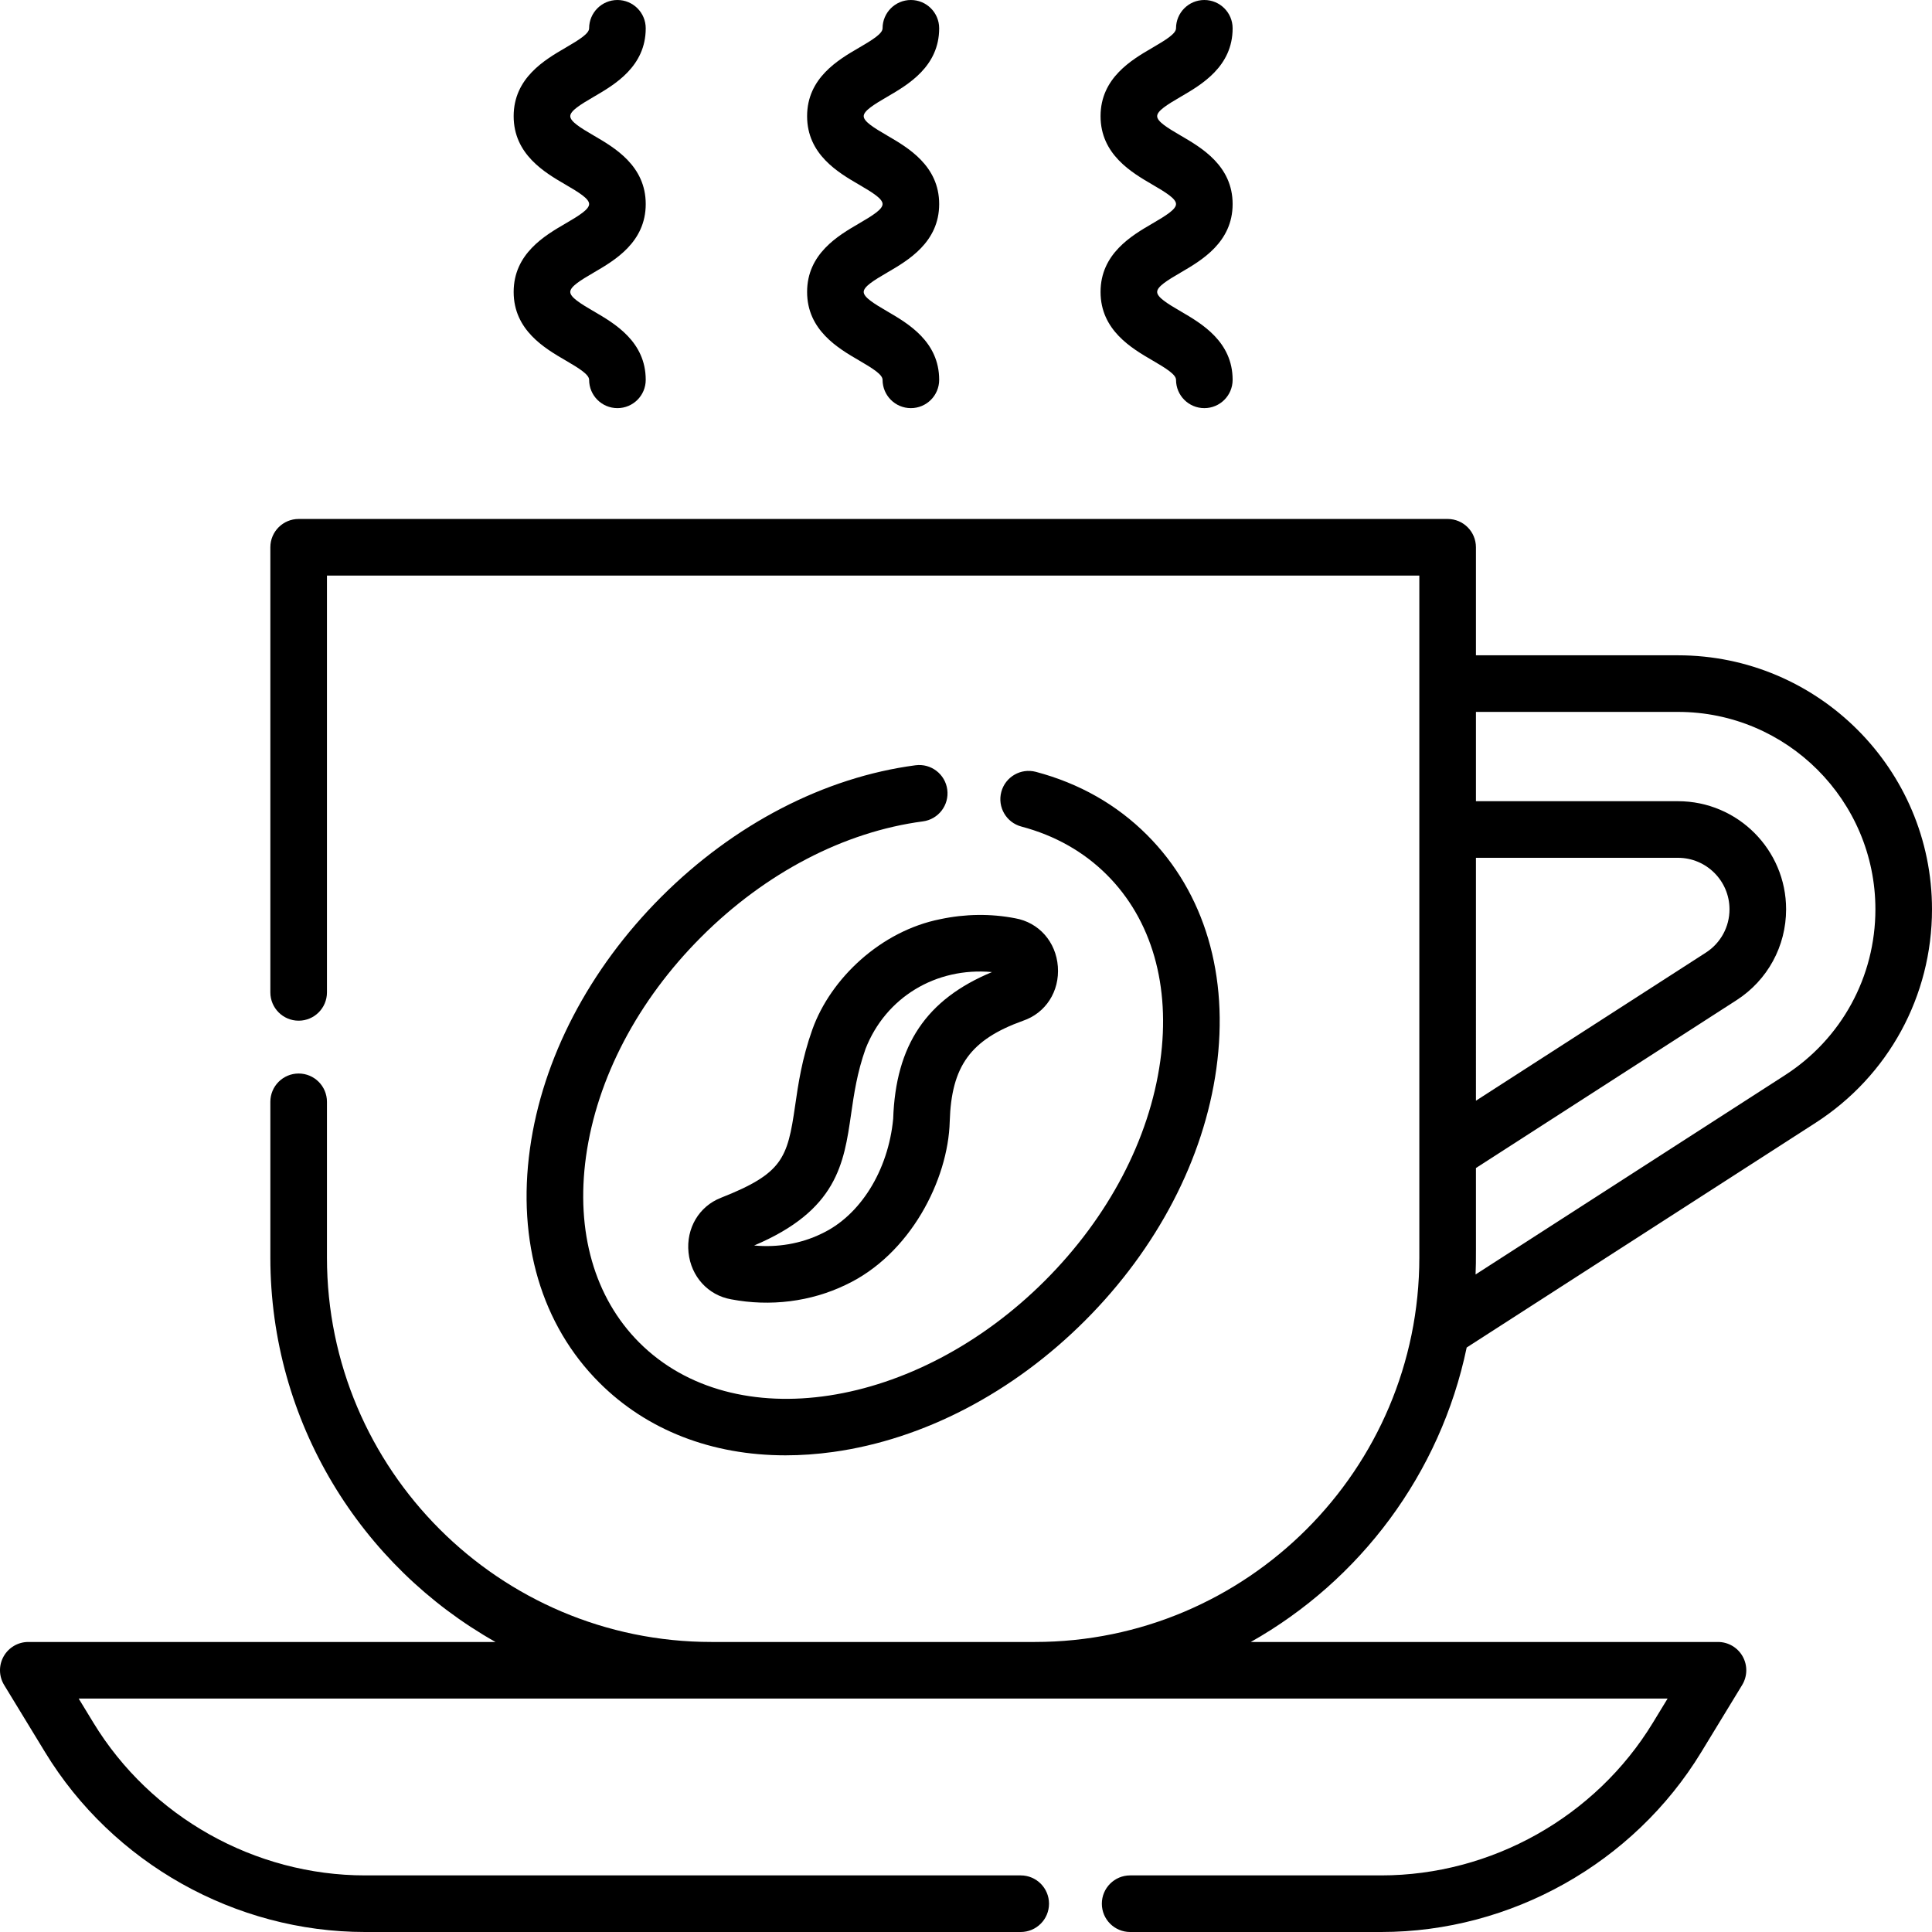 <?xml version="1.0" encoding="UTF-8" standalone="no"?>
<svg id="Capa_1" enable-background="new 0 0 512 512" height="512" viewBox="0 0 512 512" width="512" xmlns="http://www.w3.org/2000/svg"><g><path d="m215.286 272.814c-2.779 7.811-3.739 14.449-4.586 20.307-2.01 13.897-3.32 17.861-19.667 24.313-5.791 2.269-9.234 8.098-8.567 14.505.661 6.356 5.188 11.322 11.282 12.392 10.356 1.981 21.139.637 30.385-3.834 17.06-8.009 27.152-27.809 27.555-43.301.446-14.693 5.525-21.683 19.399-26.677 6.034-2.037 9.749-7.799 9.256-14.378-.492-6.556-5.033-11.683-11.314-12.791-6.498-1.253-13.167-1.173-19.828.236-15.71 3.107-29.05 15.648-33.915 29.228zm47.602-15.204c-17.409 7.219-25.529 19.347-26.186 38.89-1.308 13.714-8.739 25.644-18.973 30.432-.031.015-.062.029-.094.045-5.389 2.613-11.596 3.675-17.778 3.091 21.999-9.303 23.794-21.706 25.688-34.8.779-5.39 1.585-10.961 3.837-17.324 5.318-13.587 18.597-21.691 33.506-20.334z"/><path d="m242.619 202.804c-24.143 3.189-48.07 15.577-67.375 34.883-19.115 19.116-31.475 42.815-34.801 66.73-3.435 24.693 3.091 46.71 18.374 61.993 12.621 12.62 29.83 19.269 49.35 19.268 4.118 0 8.341-.296 12.643-.894 23.916-3.326 47.614-15.686 66.73-34.801 19.115-19.116 31.475-42.815 34.801-66.73 3.435-24.693-3.091-46.71-18.375-61.993-8.041-8.04-17.947-13.663-29.441-16.712-4.002-1.062-8.11 1.322-9.172 5.326s1.322 8.11 5.326 9.172c8.904 2.362 16.535 6.676 22.681 12.821 11.88 11.879 16.896 29.395 14.125 49.319-2.88 20.702-13.729 41.368-30.552 58.189-34.168 34.17-82.397 41.54-107.508 16.427-11.88-11.879-16.896-29.395-14.125-49.319 2.88-20.702 13.729-41.368 30.552-58.19 16.984-16.985 37.843-27.859 58.732-30.618 4.106-.543 6.995-4.312 6.453-8.418-.543-4.107-4.31-6.995-8.418-6.453z"/><path d="m149.852 59.24c-5.466 3.183-13.727 7.993-13.727 18.128 0 10.134 8.26 14.944 13.726 18.127 3.674 2.139 6.274 3.762 6.274 5.165 0 4.143 3.357 7.5 7.5 7.5s7.5-3.357 7.5-7.5c0-10.135-8.261-14.945-13.727-18.128-3.673-2.139-6.273-3.762-6.273-5.164 0-1.403 2.601-3.026 6.274-5.165 5.466-3.183 13.726-7.993 13.726-18.127s-8.261-14.943-13.727-18.126c-3.673-2.139-6.273-3.761-6.273-5.163 0-1.401 2.601-3.023 6.273-5.162 5.466-3.182 13.727-7.991 13.727-18.125 0-4.143-3.357-7.5-7.5-7.5s-7.5 3.357-7.5 7.5c0 1.401-2.601 3.023-6.273 5.162-5.466 3.182-13.727 7.991-13.727 18.125s8.261 14.943 13.727 18.126c3.673 2.139 6.273 3.761 6.273 5.163s-2.6 3.026-6.273 5.164z"/><path d="m227.618 59.24c-5.466 3.183-13.727 7.993-13.727 18.128 0 10.134 8.26 14.944 13.726 18.127 3.674 2.139 6.274 3.762 6.274 5.165 0 4.143 3.357 7.5 7.5 7.5s7.5-3.357 7.5-7.5c0-10.135-8.261-14.945-13.727-18.128-3.673-2.139-6.273-3.762-6.273-5.164 0-1.403 2.601-3.026 6.274-5.165 5.466-3.183 13.726-7.993 13.726-18.127s-8.261-14.943-13.727-18.126c-3.673-2.139-6.273-3.761-6.273-5.163 0-1.401 2.601-3.023 6.273-5.162 5.466-3.182 13.727-7.991 13.727-18.125 0-4.143-3.357-7.5-7.5-7.5s-7.5 3.357-7.5 7.5c0 1.401-2.601 3.023-6.273 5.162-5.466 3.182-13.727 7.991-13.727 18.125s8.261 14.943 13.727 18.126c3.673 2.139 6.273 3.761 6.273 5.163s-2.6 3.026-6.273 5.164z"/><path d="m305.386 59.24c-5.466 3.183-13.727 7.993-13.727 18.128 0 10.134 8.26 14.944 13.726 18.127 3.674 2.139 6.274 3.762 6.274 5.165 0 4.143 3.357 7.5 7.5 7.5s7.5-3.357 7.5-7.5c0-10.135-8.261-14.945-13.727-18.128-3.673-2.139-6.273-3.762-6.273-5.164 0-1.403 2.601-3.026 6.274-5.165 5.466-3.183 13.726-7.993 13.726-18.127s-8.261-14.943-13.727-18.126c-3.673-2.139-6.273-3.761-6.273-5.163 0-1.401 2.601-3.023 6.273-5.162 5.466-3.182 13.727-7.991 13.727-18.125 0-4.143-3.357-7.5-7.5-7.5s-7.5 3.357-7.5 7.5c0 1.401-2.601 3.023-6.273 5.162-5.466 3.182-13.727 7.991-13.727 18.125s8.261 14.943 13.727 18.126c3.673 2.139 6.273 3.761 6.273 5.163s-2.6 3.026-6.273 5.164z"/><path d="m444.689 173.662h-53.551v-28.63c0-4.143-3.357-7.5-7.5-7.5h-304.491c-4.143 0-7.5 3.357-7.5 7.5v117.961c0 4.143 3.357 7.5 7.5 7.5s7.5-3.357 7.5-7.5v-110.461h289.491v180.716c0 56.183-45.708 101.891-101.891 101.891h-85.71c-56.183 0-101.891-45.708-101.891-101.891v-41.255c0-4.143-3.357-7.5-7.5-7.5s-7.5 3.357-7.5 7.5v41.255c0 43.677 24.083 81.828 59.663 101.891h-123.809c-2.711 0-5.211 1.463-6.539 3.827-1.328 2.363-1.276 5.26.135 7.575l10.867 17.835c17.899 29.376 50.387 47.624 84.785 47.624h173.752c4.143 0 7.5-3.357 7.5-7.5s-3.357-7.5-7.5-7.5h-173.752c-29.201 0-56.781-15.491-71.977-40.429l-3.919-6.433h421.079l-3.919 6.433c-15.195 24.938-42.775 40.429-71.977 40.429h-66.535c-4.143 0-7.5 3.357-7.5 7.5s3.357 7.5 7.5 7.5h66.535c34.398 0 66.888-18.248 84.787-47.624l10.866-17.835c1.41-2.315 1.462-5.212.134-7.575-1.328-2.364-3.828-3.827-6.539-3.827h-123.808c28.922-16.308 50.244-44.567 57.212-78.034l92.449-59.54c19.326-12.448 30.864-33.604 30.864-56.591 0-37.116-30.196-67.312-67.311-67.312zm-53.551 53.666h53.551c7.524 0 13.646 6.121 13.646 13.646 0 4.66-2.34 8.95-6.258 11.475l-60.939 39.247zm81.876 57.626-81.971 52.792c.173-4.542.061-4.487.095-28.209l69.062-44.478c8.226-5.299 13.136-14.303 13.136-24.085 0-15.795-12.851-28.646-28.646-28.646h-53.551v-23.666h53.551c28.845 0 52.312 23.467 52.312 52.312-.002 17.865-8.969 34.306-23.988 43.98z"/></g></svg>